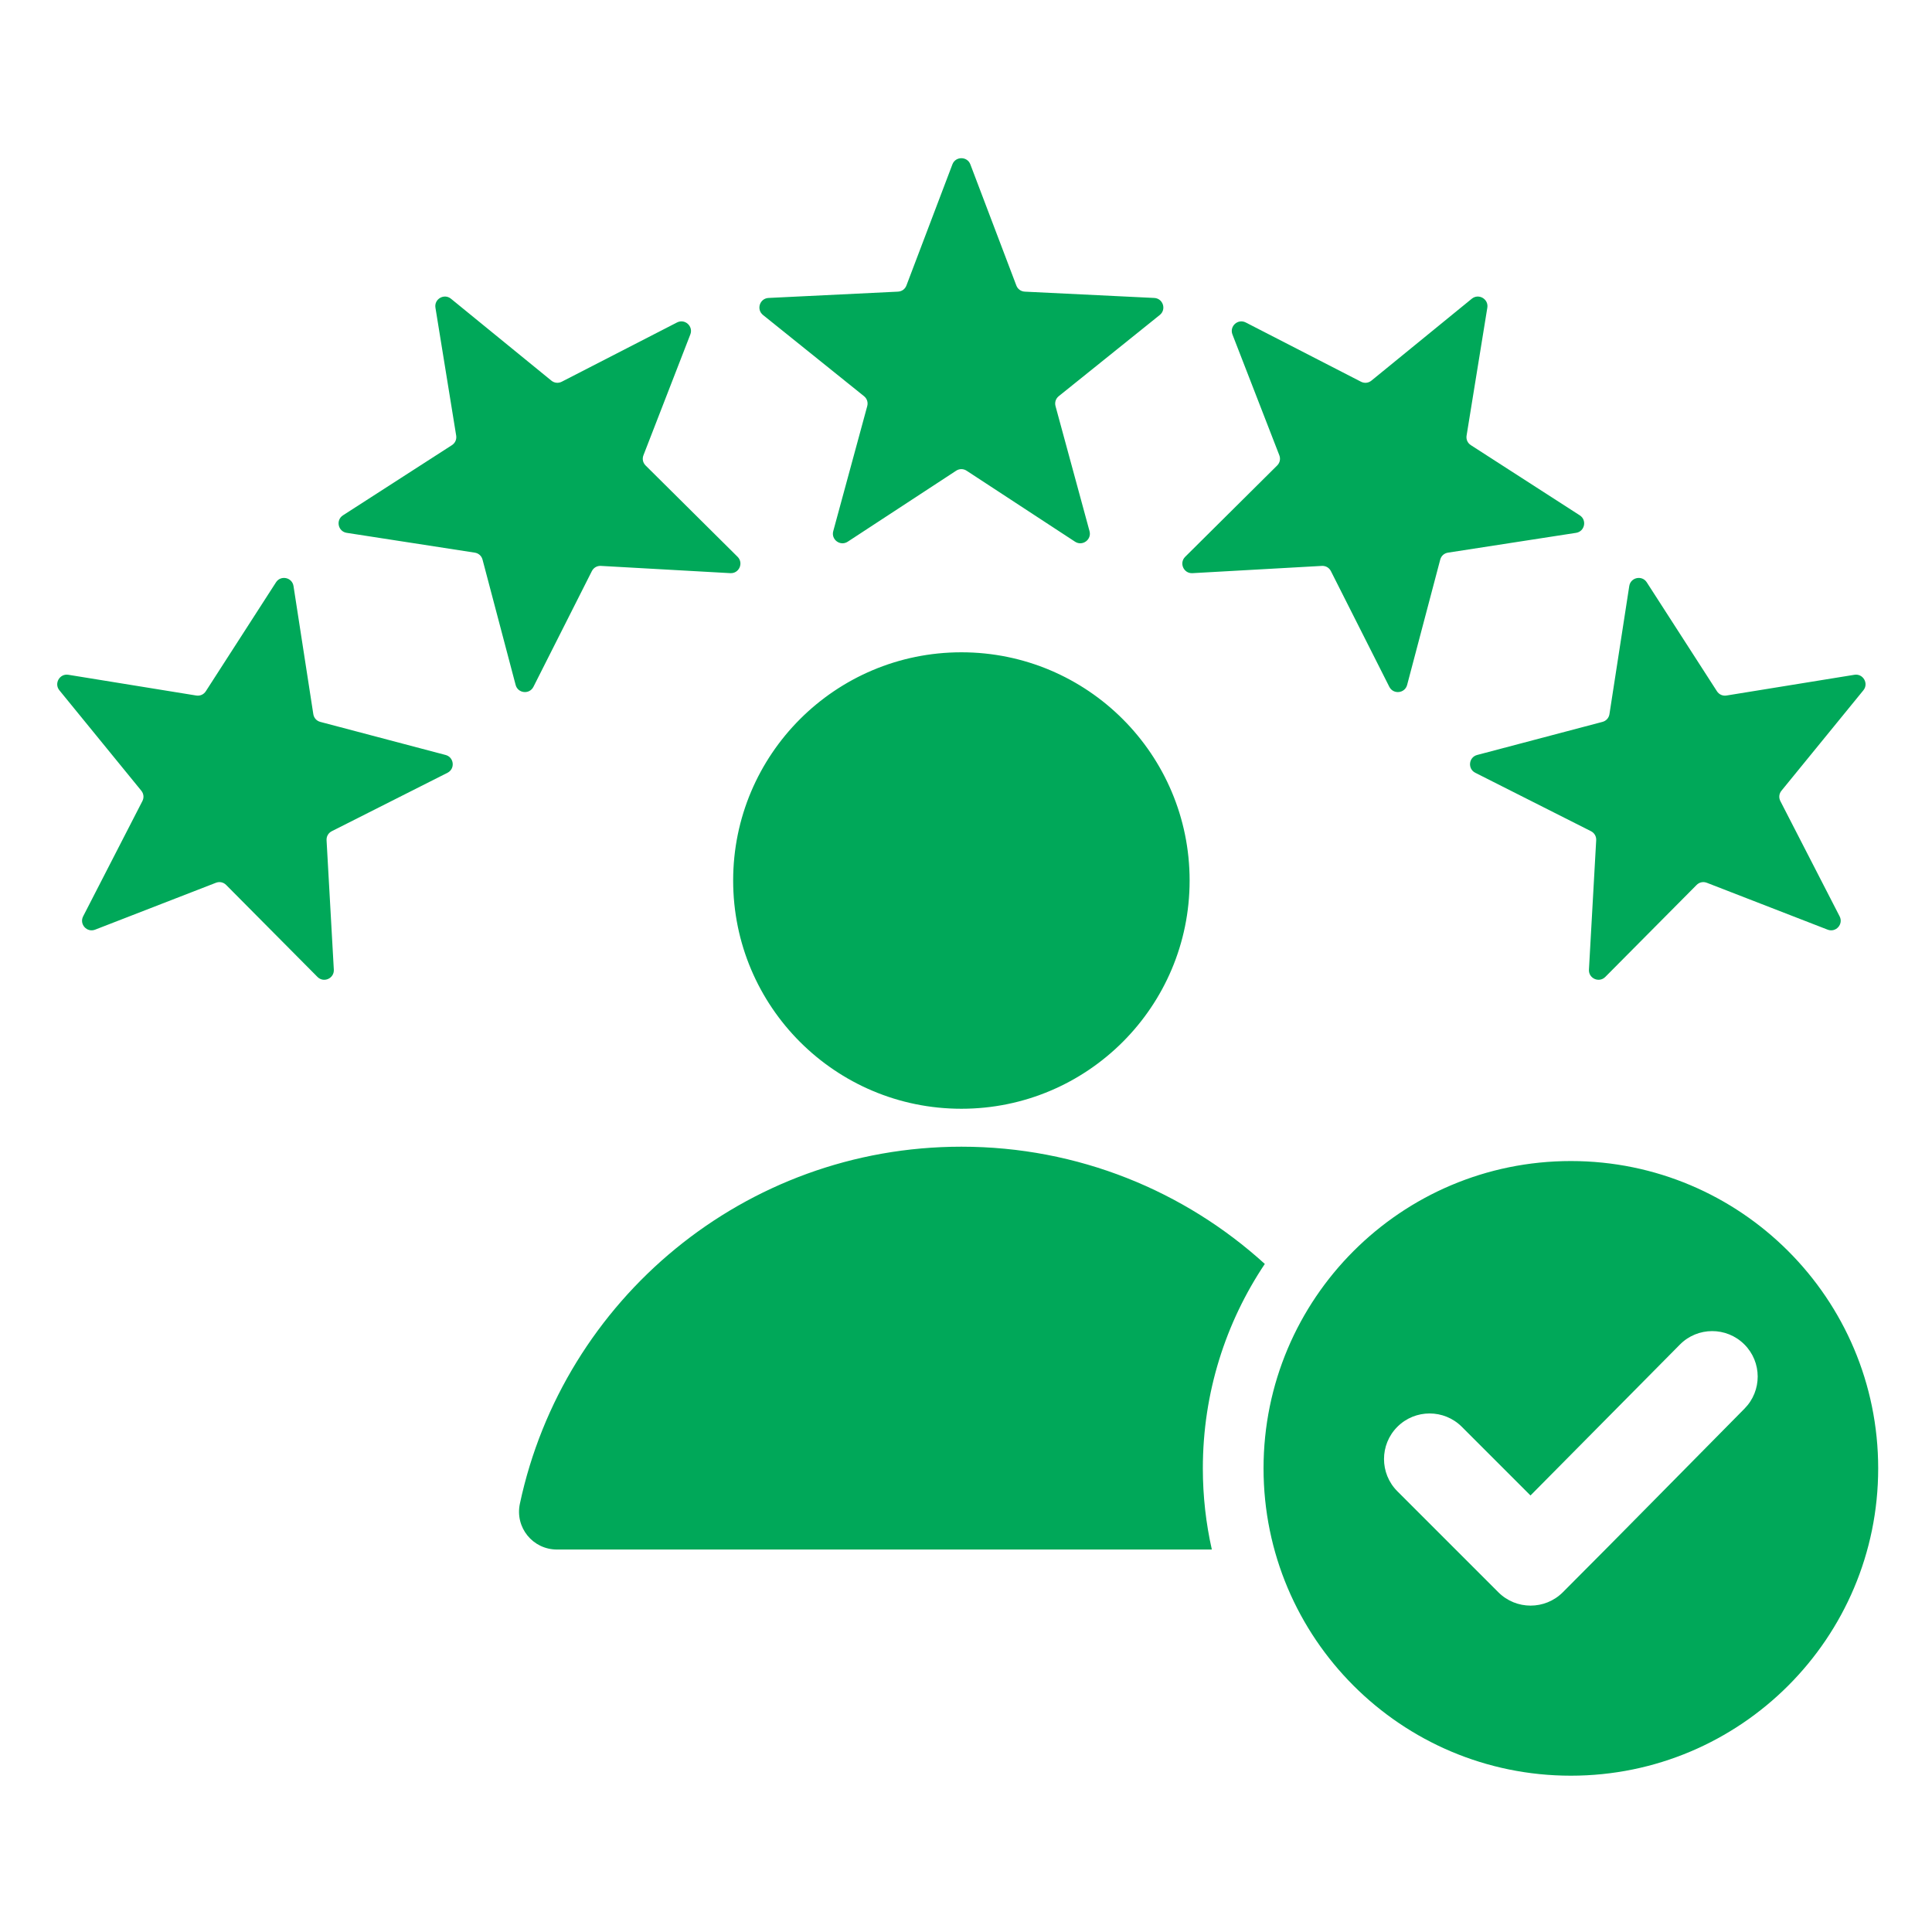 <svg xmlns="http://www.w3.org/2000/svg" xmlns:xlink="http://www.w3.org/1999/xlink" width="1080" viewBox="0 0 810 810" height="1080" preserveAspectRatio="xMidYMid meet"><defs><clipPath id="089f4f4651"><path d="M 23 66 L 787.465 66 L 787.465 744.25 L 23 744.25 Z M 23 66 " clip-rule="nonzero"></path></clipPath></defs><rect x="-81" width="972" fill="#ffffff" y="-81" height="972" fill-opacity="1"></rect><rect x="-81" width="972" fill="#ffffff" y="-81" height="972" fill-opacity="1"></rect><g clip-path="url(#089f4f4651)"><path fill="#00a859" d="M 406.82 68.902 L 426.102 119.688 C 426.68 121.215 428.031 122.191 429.66 122.273 L 483.918 124.918 C 487.605 125.098 489.117 129.746 486.238 132.059 L 443.898 166.09 C 442.625 167.113 442.109 168.703 442.535 170.277 L 456.789 222.691 C 457.758 226.258 453.805 229.133 450.711 227.105 L 405.262 197.355 C 403.898 196.461 402.23 196.461 400.863 197.355 L 355.414 227.109 C 352.324 229.133 348.371 226.258 349.34 222.695 L 363.59 170.277 C 364.016 168.699 363.504 167.113 362.23 166.09 L 319.891 132.059 C 317.008 129.746 318.52 125.098 322.211 124.918 L 376.465 122.273 C 378.098 122.191 379.445 121.215 380.027 119.688 L 399.305 68.902 C 400.613 65.469 405.516 65.469 406.82 68.902 Z M 658.59 486.773 C 729.75 486.773 787.438 544.461 787.438 615.621 C 787.438 686.781 729.75 744.469 658.59 744.469 C 587.43 744.469 529.746 686.781 529.746 615.621 C 529.746 544.461 587.43 486.773 658.59 486.773 Z M 641.668 626.984 L 612.879 598.195 C 605.418 590.734 593.312 590.734 585.852 598.195 C 578.387 605.656 578.387 617.762 585.852 625.223 L 628.195 667.566 C 635.656 675.027 647.758 675.027 655.219 667.566 C 680.742 642.043 705.977 616.234 731.383 590.59 C 738.793 583.117 738.77 571.051 731.301 563.625 C 723.832 556.195 711.734 556.219 704.316 563.707 Z M 403.066 273.477 C 455.91 273.477 498.754 316.316 498.754 369.164 C 498.754 422.012 455.91 464.852 403.066 464.852 C 350.219 464.852 307.379 422.012 307.379 369.164 C 307.379 316.316 350.219 273.477 403.066 273.477 Z M 233.523 649.648 L 508.07 649.648 C 505.605 638.699 504.297 627.312 504.297 615.621 C 504.297 583.906 513.871 554.43 530.281 529.91 C 496.676 499.375 452.047 480.758 403.066 480.758 C 312.117 480.758 236.16 544.91 217.965 630.434 C 215.844 640.383 223.352 649.648 233.523 649.648 Z M 781.234 289.406 L 746.895 331.5 C 745.863 332.762 745.688 334.422 746.434 335.875 L 771.273 384.184 C 772.961 387.469 769.691 391.102 766.246 389.766 L 715.605 370.113 C 714.082 369.523 712.449 369.867 711.301 371.027 L 673.031 409.578 C 670.43 412.199 665.965 410.215 666.172 406.523 L 669.211 352.289 C 669.305 350.656 668.469 349.215 667.012 348.477 L 618.523 323.992 C 615.227 322.328 615.734 317.469 619.305 316.523 L 671.828 302.656 C 673.406 302.242 674.523 301 674.773 299.387 L 683.074 245.707 C 683.637 242.055 688.418 241.035 690.418 244.145 L 719.836 289.809 C 720.723 291.18 722.246 291.859 723.855 291.598 L 777.477 282.906 C 781.105 282.316 783.555 286.562 781.234 289.406 Z M 623.57 128.992 C 624.156 125.367 619.91 122.914 617.062 125.238 L 574.973 159.578 C 573.711 160.609 572.051 160.785 570.598 160.035 L 522.289 135.199 C 519.004 133.508 515.371 136.781 516.707 140.223 L 536.359 190.867 C 536.949 192.387 536.602 194.02 535.445 195.168 L 496.895 233.441 C 494.27 236.043 496.258 240.508 499.945 240.301 L 554.184 237.258 C 555.812 237.168 557.258 238.004 557.992 239.461 L 582.477 287.949 C 584.145 291.25 589.004 290.734 589.945 287.164 L 603.816 234.645 C 604.23 233.066 605.469 231.949 607.086 231.699 L 660.766 223.398 C 664.418 222.836 665.434 218.055 662.328 216.055 L 616.664 186.633 C 615.293 185.75 614.613 184.227 614.875 182.617 Z M 28.648 282.902 L 82.27 291.598 C 83.883 291.855 85.406 291.18 86.289 289.809 L 115.707 244.145 C 117.707 241.035 122.488 242.055 123.055 245.703 L 131.355 299.387 C 131.605 301 132.719 302.242 134.301 302.66 L 186.82 316.527 C 190.391 317.469 190.902 322.332 187.605 323.996 L 139.117 348.48 C 137.66 349.215 136.824 350.66 136.914 352.289 L 139.957 406.527 C 140.164 410.215 135.699 412.203 133.098 409.582 L 94.824 371.027 C 93.676 369.867 92.043 369.52 90.52 370.109 L 39.879 389.766 C 36.438 391.102 33.164 387.469 34.855 384.184 L 59.691 335.871 C 60.441 334.418 60.266 332.762 59.234 331.496 L 24.895 289.406 C 22.57 286.562 25.023 282.312 28.648 282.902 Z M 189.062 125.238 C 186.219 122.914 181.969 125.367 182.559 128.992 L 191.254 182.613 C 191.512 184.223 190.836 185.746 189.465 186.633 L 143.797 216.051 C 140.691 218.051 141.707 222.832 145.359 223.395 L 199.043 231.699 C 200.656 231.945 201.895 233.062 202.312 234.641 L 216.18 287.164 C 217.125 290.734 221.984 291.246 223.648 287.945 L 248.133 239.457 C 248.871 238 250.312 237.164 251.945 237.258 L 306.18 240.297 C 309.867 240.504 311.855 236.039 309.234 233.438 L 270.684 195.168 C 269.523 194.016 269.176 192.383 269.77 190.863 L 289.422 140.219 C 290.758 136.777 287.125 133.504 283.84 135.195 L 235.531 160.031 C 234.078 160.777 232.418 160.605 231.156 159.574 Z M 189.062 125.238 " fill-opacity="1" fill-rule="evenodd"></path></g></svg>